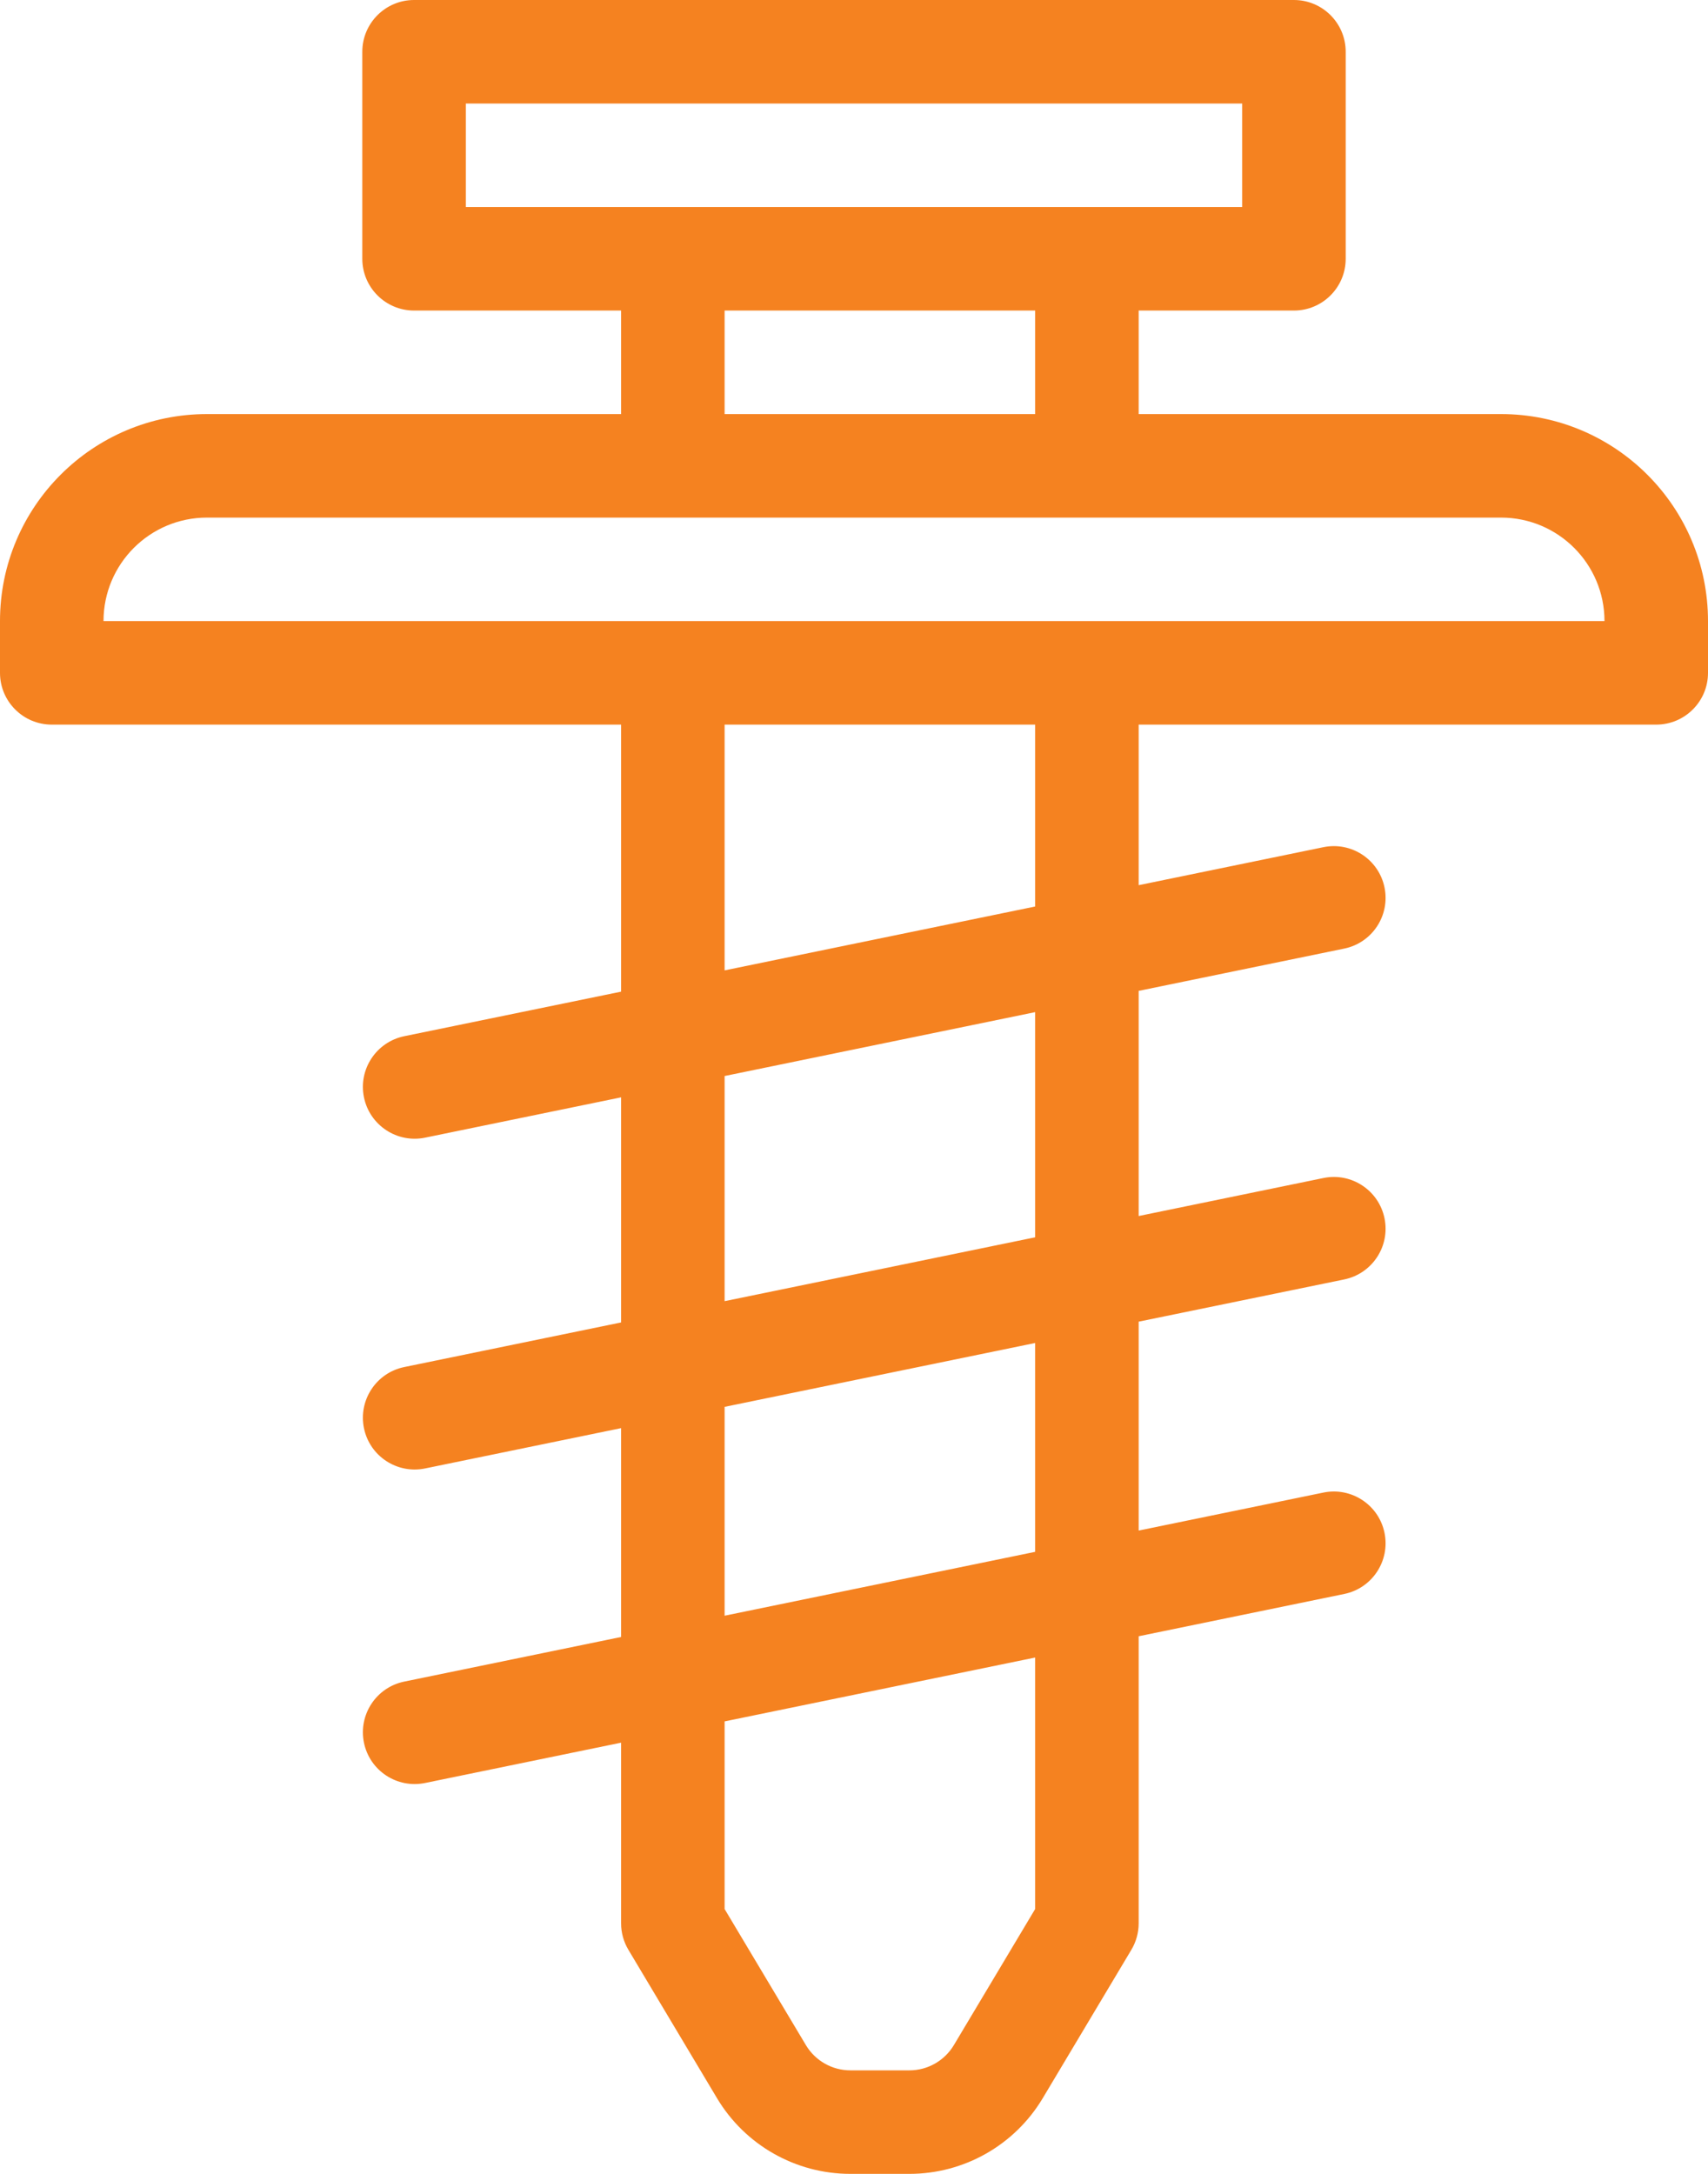 <svg width="33" height="42" viewBox="0 0 33 42" xmlns="http://www.w3.org/2000/svg">
<path fill="#F58220" fill-rule="evenodd" clip-rule="evenodd" d="M9 4V2H24V4H9ZM7 1C7 0.448 7.448 0 8 0H25C25.552 0 26 0.448 26 1V5C26 5.552 25.552 6 25 6H22V8H29C31.209 8 33 9.791 33 12V13C33 13.552 32.552 14 32 14H22V17.102L25.569 16.368C26.11 16.257 26.639 16.605 26.75 17.146C26.861 17.687 26.513 18.216 25.972 18.327L22 19.144V23.494L25.569 22.76C26.11 22.648 26.639 22.997 26.75 23.538C26.861 24.079 26.513 24.607 25.972 24.719L22 25.535V29.571L25.569 28.837C26.11 28.726 26.639 29.074 26.75 29.615C26.861 30.156 26.513 30.685 25.972 30.796L22 31.613V37.159C22 37.34 21.951 37.517 21.858 37.672L20.146 40.539C19.604 41.445 18.626 42 17.57 42H16.43C15.374 42 14.396 41.445 13.854 40.539L12.142 37.672C12.049 37.517 12 37.34 12 37.159V33.669L8.213 34.448C7.672 34.559 7.143 34.211 7.032 33.67C6.921 33.129 7.269 32.6 7.81 32.489L12 31.627V27.592L8.213 28.371C7.672 28.482 7.143 28.134 7.032 27.593C6.921 27.052 7.269 26.523 7.81 26.412L12 25.55V21.201L8.213 21.98C7.672 22.091 7.143 21.742 7.032 21.201C6.921 20.66 7.269 20.132 7.81 20.02L12 19.159V14H1C0.448 14 0 13.552 0 13V12C0 9.791 1.791 8 4 8H12V6H8C7.448 6 7 5.552 7 5V1ZM14 6V8H20V6H14ZM14 14V18.748L20 17.514V14H14ZM20 19.555L14 20.789V25.139L20 23.905V19.555ZM20 25.947L14 27.181V31.216L20 29.982V25.947ZM20 32.024L14 33.258V36.883L15.571 39.513C15.752 39.815 16.078 40 16.43 40H17.57C17.922 40 18.248 39.815 18.429 39.513L20 36.883V32.024ZM4 10H29C30.105 10 31 10.895 31 12H2C2 10.895 2.895 10 4 10Z"/>
</svg>
